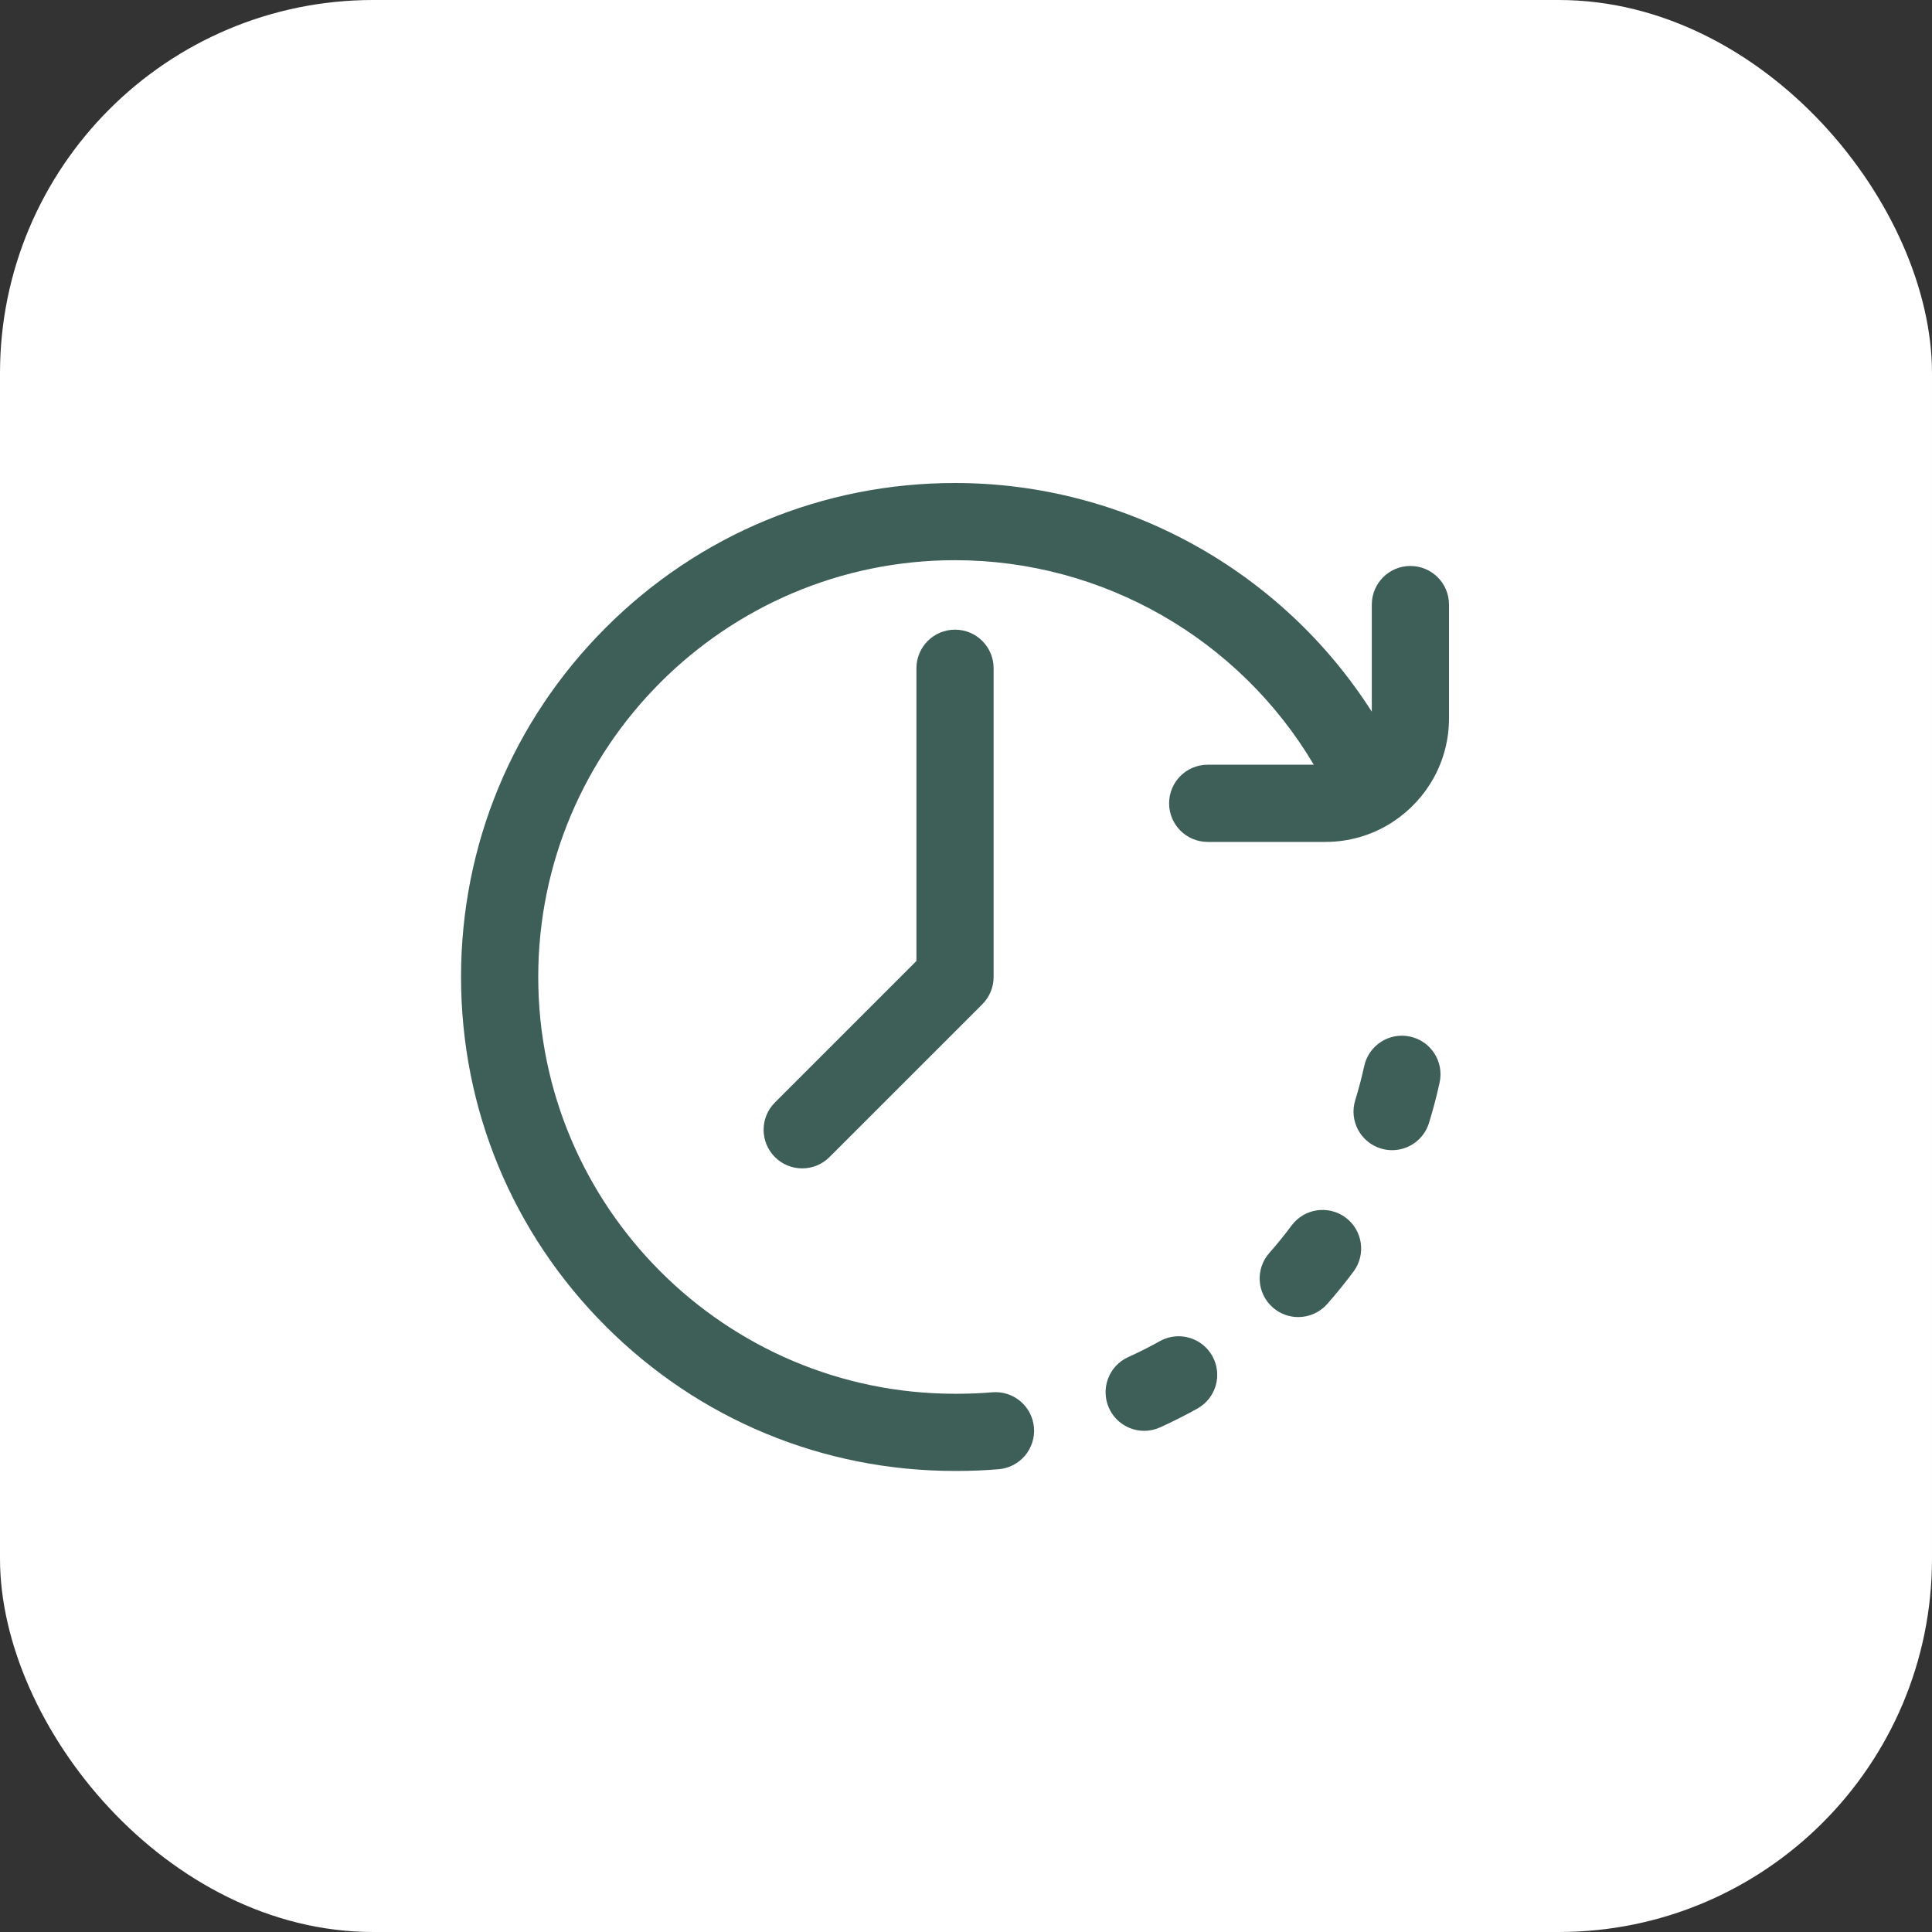 <svg width="88" height="88" viewBox="0 0 88 88" fill="none" xmlns="http://www.w3.org/2000/svg">
<rect x="0" y="0" width="88" height="88" fill="#333333" stroke="none"/>
<rect width="88" height="88" rx="17" fill="white"/>
<path d="M61.29 55.458C60.511 54.879 59.41 55.041 58.831 55.819C58.512 56.248 58.171 56.668 57.817 57.069C57.174 57.796 57.242 58.907 57.969 59.55C58.304 59.845 58.719 59.991 59.133 59.991C59.619 59.991 60.103 59.79 60.451 59.397C60.87 58.923 61.274 58.425 61.651 57.918C62.231 57.139 62.069 56.038 61.29 55.458Z" fill="#3E5F58"/>
<path d="M64.229 47.215C63.281 47.008 62.344 47.61 62.138 48.558C62.024 49.08 61.887 49.603 61.729 50.112C61.443 51.04 61.962 52.024 62.89 52.311C63.063 52.364 63.237 52.389 63.409 52.389C64.16 52.389 64.855 51.905 65.088 51.15C65.275 50.545 65.438 49.925 65.573 49.306C65.779 48.358 65.178 47.421 64.229 47.215Z" fill="#3E5F58"/>
<path d="M52.828 61.088C52.362 61.349 51.878 61.592 51.392 61.812C50.507 62.211 50.114 63.252 50.514 64.137C50.807 64.787 51.447 65.172 52.117 65.172C52.358 65.172 52.604 65.122 52.839 65.016C53.416 64.755 53.989 64.466 54.542 64.157C55.39 63.684 55.693 62.614 55.22 61.766C54.747 60.918 53.676 60.615 52.828 61.088Z" fill="#3E5F58"/>
<path d="M41.742 30.438V43.772L35.296 50.218C34.61 50.904 34.61 52.017 35.296 52.703C35.639 53.047 36.089 53.218 36.539 53.218C36.989 53.218 37.439 53.047 37.782 52.703L44.743 45.743C45.072 45.413 45.258 44.966 45.258 44.5V30.438C45.258 29.467 44.471 28.68 43.5 28.68C42.529 28.68 41.742 29.467 41.742 30.438Z" fill="#3E5F58"/>
<path d="M64.242 25.779C63.271 25.779 62.484 26.566 62.484 27.537V32.418C58.393 26.002 51.248 22 43.5 22C37.49 22 31.84 24.34 27.59 28.59C23.34 32.84 21 38.49 21 44.5C21 50.51 23.34 56.16 27.59 60.41C31.84 64.66 37.49 67 43.5 67C43.515 67 43.529 66.998 43.544 66.998C43.559 66.998 43.573 67 43.588 67C44.221 67 44.861 66.973 45.49 66.921C46.457 66.84 47.176 65.99 47.095 65.022C47.014 64.055 46.165 63.336 45.196 63.417C44.665 63.462 44.124 63.484 43.588 63.484C43.573 63.484 43.559 63.486 43.544 63.487C43.529 63.486 43.515 63.484 43.5 63.484C33.032 63.484 24.516 54.968 24.516 44.5C24.516 34.032 33.032 25.516 43.5 25.516C50.246 25.516 56.451 29.111 59.842 34.832H55.009C54.038 34.832 53.251 35.619 53.251 36.59C53.251 37.561 54.038 38.348 55.009 38.348H60.375C61.446 38.348 62.447 38.047 63.3 37.526C63.355 37.494 63.407 37.461 63.458 37.424C64.987 36.418 66 34.687 66 32.723V27.537C66 26.566 65.213 25.779 64.242 25.779Z" fill="#3E5F58"/>
</svg>
